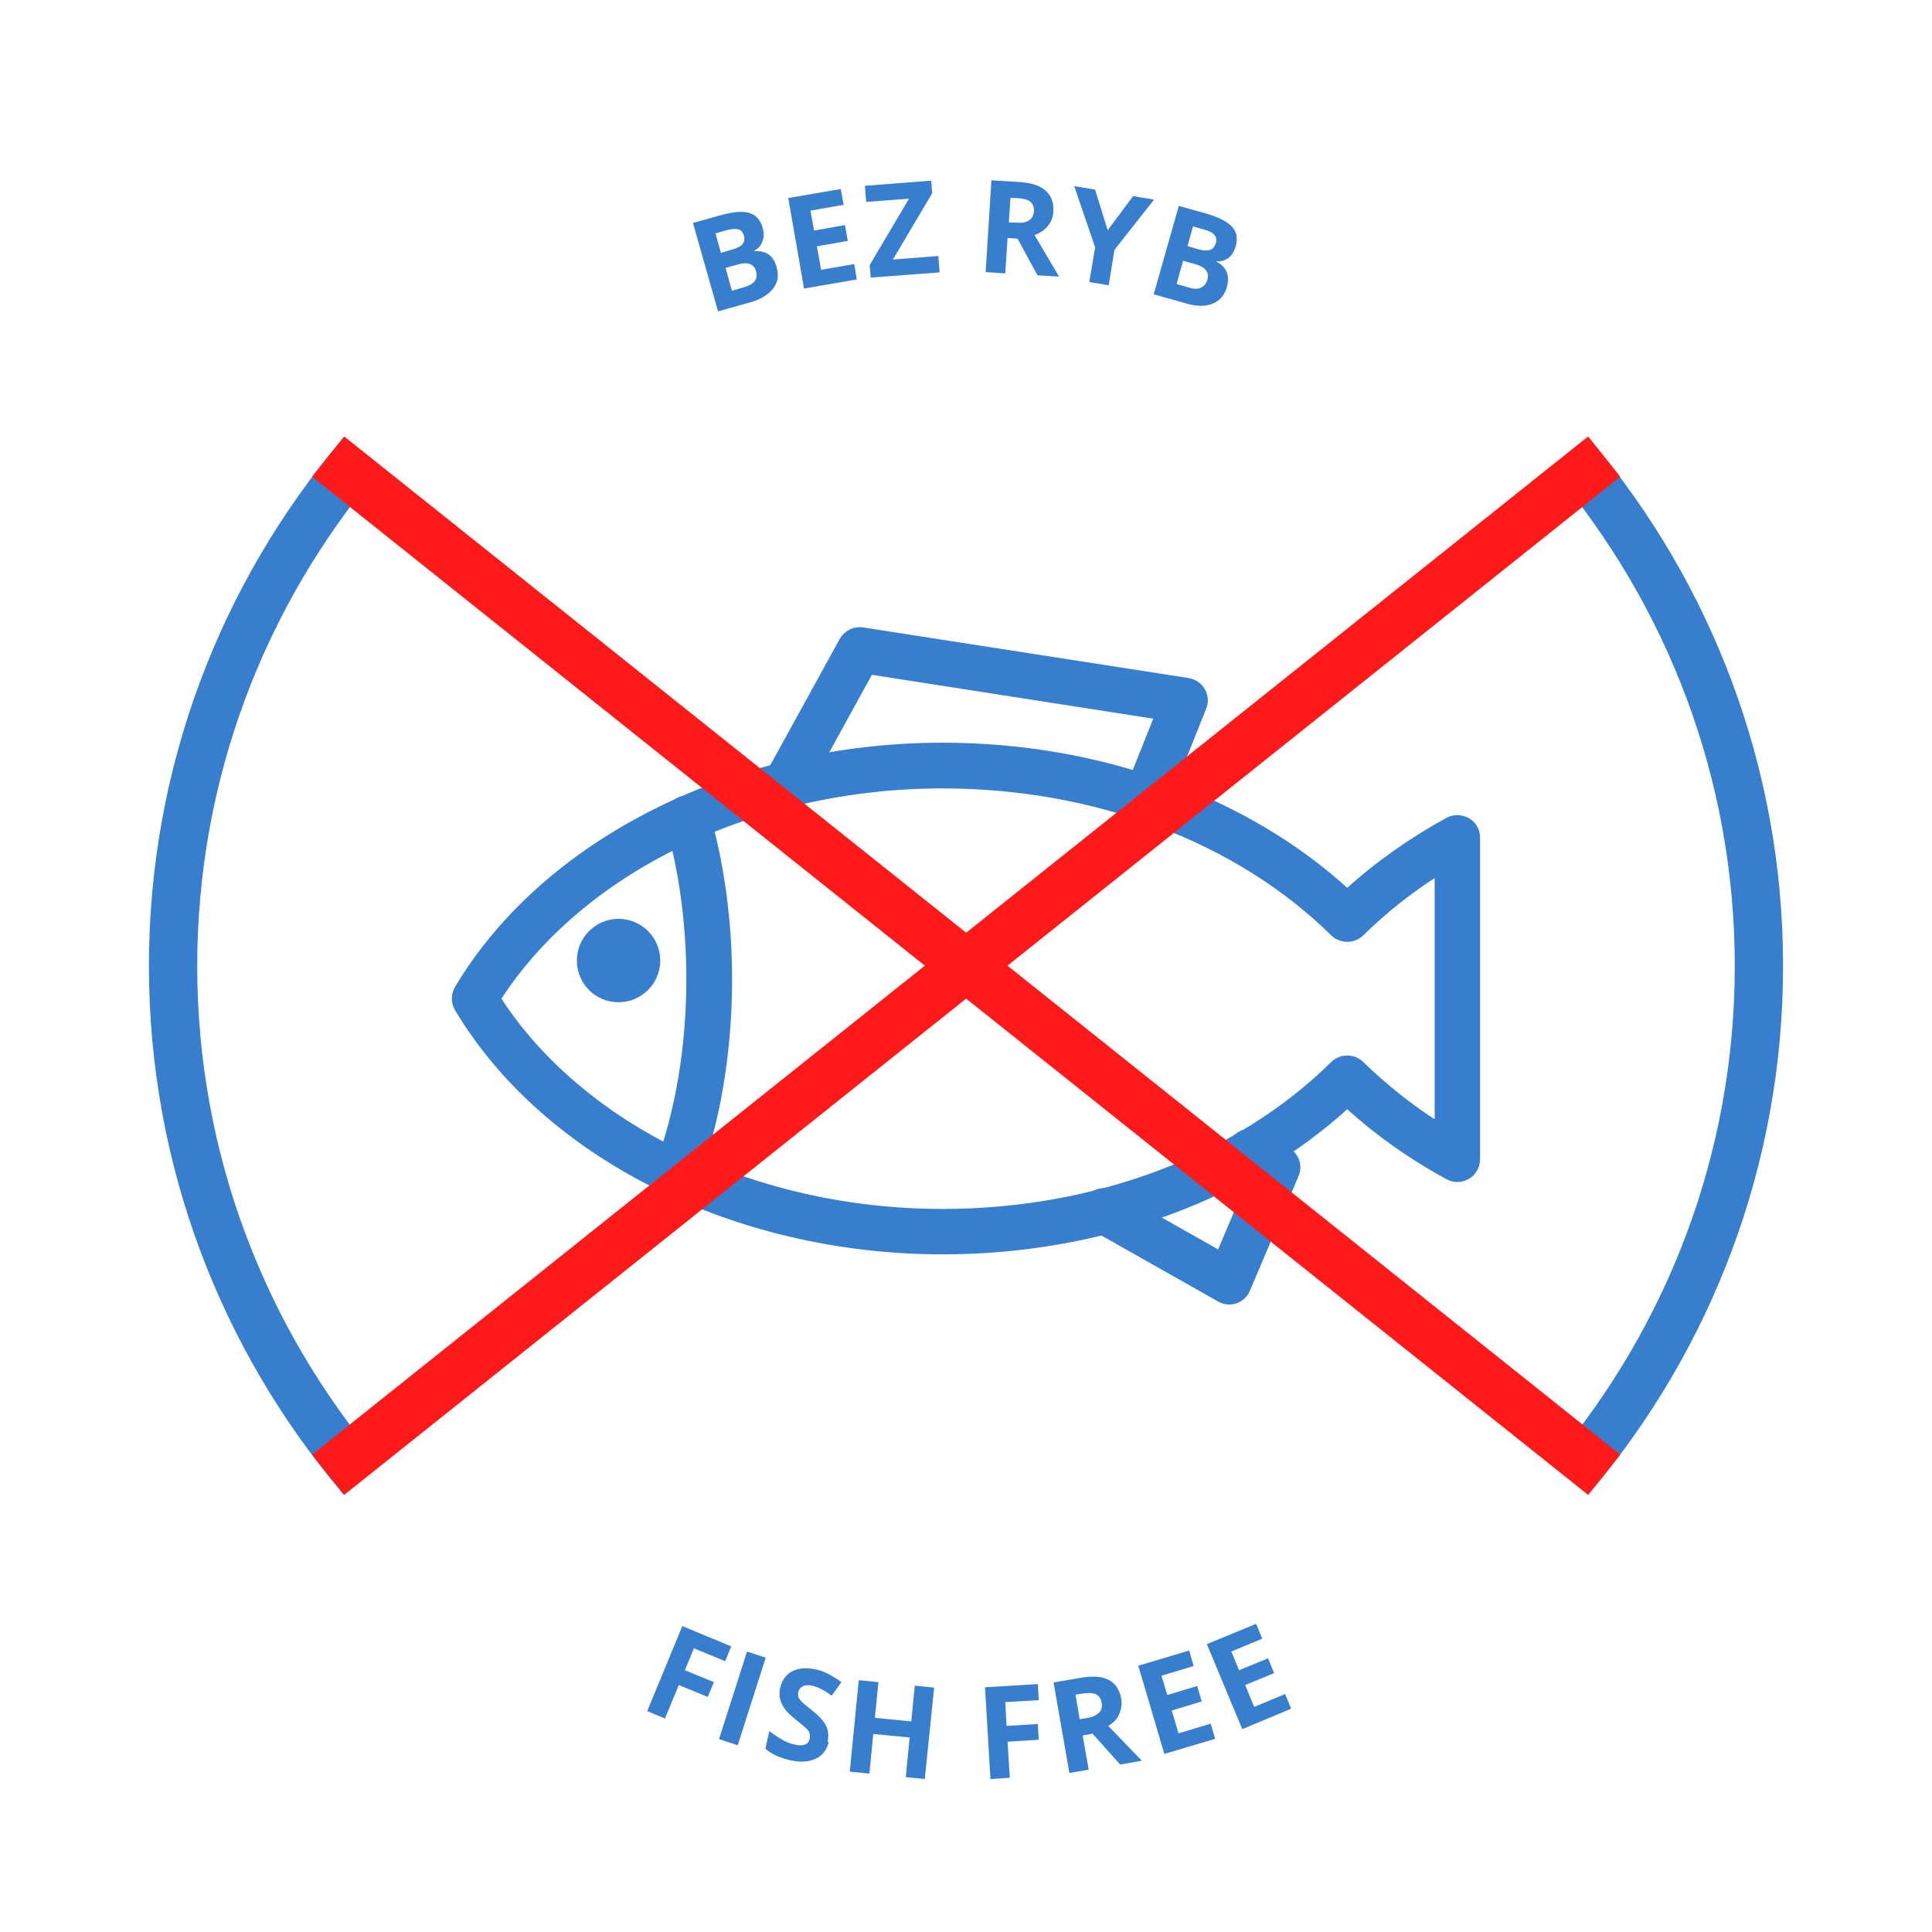 <?xml version="1.0" encoding="UTF-8"?>
<svg id="Vrstva_2" data-name="Vrstva 2" xmlns="http://www.w3.org/2000/svg" viewBox="0 0 60 60">
  <defs>
    <style>
      .cls-1 {
        stroke: #ff1a1a;
        stroke-width: 1.6px;
      }

      .cls-1, .cls-2 {
        fill: none;
      }

      .cls-1, .cls-3 {
        stroke-miterlimit: 10;
      }

      .cls-2, .cls-4 {
        stroke-width: 0px;
      }

      .cls-3 {
        stroke: #387ecf;
        stroke-width: .25px;
      }

      .cls-3, .cls-4 {
        fill: #387ecf;
      }
    </style>
  </defs>
  <g id="fish">
    <g>
      <g>
        <g>
          <g>
            <path class="cls-4" d="M21.5,6.93l.86-.24c.39-.11.69-.14.9-.08.21.06.35.21.42.45.05.16.05.31,0,.44s-.13.22-.25.28v.02c.19-.01.34.03.45.11.11.08.19.21.24.39.07.25.04.47-.11.66s-.37.33-.68.42l-1.03.29-.78-2.75ZM22.4,7.85l.34-.1c.16-.05.27-.1.32-.17.06-.07.07-.16.04-.27-.03-.1-.09-.17-.18-.19-.09-.02-.22-.01-.39.04l-.31.09.17.61ZM22.53,8.31l.2.72.38-.11c.16-.05.27-.11.33-.19.06-.08.07-.19.04-.31-.07-.23-.26-.3-.59-.2l-.36.1Z"/>
            <path class="cls-4" d="M26.6,8.68l-1.63.28-.49-2.81,1.63-.28.09.49-1.03.18.11.62.96-.17.09.49-.96.17.13.73,1.03-.18.08.49Z"/>
            <path class="cls-4" d="M29.17,8.46l-2.13.16-.03-.39,1.22-2.06-1.33.1-.04-.5,2.06-.16.03.39-1.22,2.06,1.41-.11.04.5Z"/>
            <path class="cls-4" d="M31.29,7.4l-.07,1.09-.61-.04.18-2.85.83.05c.39.02.67.11.85.27s.26.37.24.66c0,.17-.07.31-.17.44-.1.12-.24.22-.41.28.39.67.65,1.1.76,1.29l-.67-.04-.62-1.14-.32-.02ZM31.32,6.91h.2c.19.02.33,0,.43-.06s.15-.16.16-.29c0-.14-.03-.23-.12-.3s-.23-.1-.43-.11h-.18s-.05.76-.05.76Z"/>
            <path class="cls-4" d="M34.4,7.15l.79-1.06.65.11-1.23,1.56-.18,1.1-.6-.1.18-1.08-.65-1.9.65.11.39,1.26Z"/>
            <path class="cls-4" d="M36.59,6.39l.86.24c.39.11.66.25.81.41s.18.36.12.6c-.05.16-.12.29-.23.37-.11.08-.23.12-.36.1v.02c.16.09.26.2.31.33.05.13.05.28,0,.46-.07.25-.22.42-.44.51-.22.09-.49.09-.8,0l-1.03-.29.78-2.75ZM36.74,8.1l-.2.72.38.11c.16.05.29.05.38,0,.09-.04.16-.12.2-.25.06-.23-.07-.39-.39-.48l-.36-.1ZM36.87,7.64l.34.1c.16.05.28.05.37.02s.14-.1.18-.21c.03-.11.01-.19-.05-.26-.06-.07-.18-.13-.35-.17l-.31-.09-.17.61Z"/>
          </g>
          <g>
            <path class="cls-4" d="M20.65,53.37l-.55-.23,1.09-2.64,1.52.63-.19.46-.97-.4-.28.68.9.37-.19.46-.9-.37-.43,1.04Z"/>
            <path class="cls-4" d="M22.33,54.01l.87-2.72.58.19-.87,2.72-.58-.19Z"/>
            <path class="cls-4" d="M25.74,54.09c-.06.25-.19.43-.41.53s-.48.12-.81.04c-.3-.07-.55-.18-.75-.35l.12-.55c.17.13.32.22.44.29.12.06.24.11.35.13.13.03.24.03.32,0,.08-.03.13-.1.15-.2.01-.05,0-.11-.01-.16s-.06-.1-.11-.15-.16-.14-.32-.27c-.15-.12-.26-.22-.33-.32-.07-.09-.12-.19-.15-.3-.03-.11-.03-.23,0-.36.06-.25.18-.42.38-.52.2-.1.45-.12.74-.05.14.03.28.08.4.15s.25.14.38.24l-.3.42c-.13-.09-.25-.17-.34-.21-.09-.05-.19-.08-.28-.1-.11-.03-.21-.02-.28.02-.07.04-.12.1-.14.18-.01.05,0,.1,0,.14.01.04.05.09.09.14.04.05.15.14.33.28.23.18.38.35.45.5.07.15.08.31.04.49Z"/>
            <path class="cls-4" d="M28.73,55.25l-.6-.06.12-1.23-1.13-.11-.12,1.23-.61-.06.28-2.84.61.06-.11,1.11,1.13.11.11-1.11.6.06-.29,2.84Z"/>
            <path class="cls-4" d="M31.36,55.21l-.6.04-.17-2.85,1.64-.1.03.5-1.04.06.04.74.97-.06.03.49-.97.06.07,1.13Z"/>
            <path class="cls-4" d="M33.62,53.88l.19,1.08-.6.1-.49-2.81.82-.14c.38-.07.68-.05.89.06.21.11.34.3.39.59.03.17,0,.32-.06.47s-.18.27-.34.37c.54.56.88.92,1.04,1.08l-.67.12-.86-.96-.32.06ZM33.54,53.39l.19-.03c.19-.03.32-.09.4-.17.08-.08.11-.18.08-.32-.02-.13-.09-.22-.19-.26-.1-.04-.25-.04-.44-.01l-.18.03.13.76Z"/>
            <path class="cls-4" d="M37.74,54l-1.58.47-.81-2.74,1.58-.47.14.48-1,.3.18.6.93-.28.14.48-.93.28.21.71,1-.3.14.48Z"/>
            <path class="cls-4" d="M40.11,53.06l-1.53.64-1.1-2.64,1.53-.63.19.46-.96.4.24.58.9-.37.19.46-.9.37.28.68.96-.4.19.46Z"/>
          </g>
        </g>
        <g>
          <path class="cls-3" d="M54,30c0,5.88-2.13,11.26-5.65,15.44l.96.8c3.7-4.39,5.94-10.06,5.94-16.24s-2.24-11.85-5.94-16.24l-.96.8c3.52,4.18,5.65,9.56,5.65,15.44Z"/>
          <path class="cls-3" d="M6,30c0-5.88,2.13-11.26,5.65-15.44l-.96-.8c-3.7,4.39-5.94,10.06-5.94,16.24s2.24,11.85,5.94,16.24l.96-.8c-3.52-4.18-5.65-9.56-5.65-15.44Z"/>
        </g>
        <g>
          <path class="cls-3" d="M19.21,31c-.65,0-1.17-.52-1.17-1.17s.53-1.17,1.17-1.17,1.17.52,1.17,1.17-.53,1.17-1.17,1.17Z"/>
          <path class="cls-3" d="M29.27,38.83c-6.4,0-12.3-2.95-15.03-7.52-.11-.18-.11-.41,0-.6,2.73-4.57,8.63-7.52,15.03-7.52,4.86,0,9.41,1.65,12.57,4.55.93-.85,1.99-1.6,3.14-2.23.18-.1.4-.09.58.01.18.1.28.29.28.5v9.98c0,.21-.11.4-.28.5-.18.11-.4.11-.58.01-1.16-.63-2.21-1.38-3.14-2.23-3.16,2.9-7.71,4.55-12.57,4.55ZM15.42,31.01c2.6,4.05,7.99,6.66,13.85,6.66,4.77,0,9.21-1.68,12.16-4.6.23-.22.59-.22.82,0,.73.71,1.54,1.36,2.43,1.92v-7.95c-.89.56-1.71,1.21-2.43,1.92-.23.22-.59.22-.82,0-2.96-2.92-7.39-4.6-12.16-4.6-5.86,0-11.25,2.6-13.85,6.66Z"/>
          <path class="cls-3" d="M21,37.04c-.07,0-.14-.01-.2-.04-.3-.11-.45-.45-.34-.75.64-1.71.98-3.73.98-5.84,0-1.69-.22-3.36-.65-4.84-.09-.31.09-.63.4-.72.31-.09.63.09.72.4.46,1.58.7,3.37.7,5.16,0,2.25-.36,4.41-1.05,6.25-.09.23-.31.38-.54.38Z"/>
          <path class="cls-3" d="M35.59,25.37c-.07,0-.15-.01-.22-.04-.3-.12-.44-.46-.32-.76l.94-2.35-8.98-1.4-2.1,3.82c-.15.28-.51.38-.79.23-.28-.15-.38-.51-.23-.79l2.3-4.18c.12-.21.36-.33.6-.29l10.1,1.57c.18.03.33.13.42.29.09.15.1.34.03.5l-1.21,3.03c-.09.23-.31.37-.54.37Z"/>
          <path class="cls-3" d="M38.18,40.39c-.1,0-.2-.03-.29-.08l-3.89-2.2c-.28-.16-.38-.51-.22-.79.16-.28.51-.38.79-.22l3.32,1.88,1.05-2.48-.41-.23c-.28-.16-.38-.51-.22-.79.16-.28.51-.38.79-.22l.86.49c.26.15.37.46.25.73l-1.51,3.56c-.06.15-.19.27-.35.32-.06.02-.12.03-.19.03Z"/>
        </g>
        <rect class="cls-2" width="60" height="60"/>
      </g>
      <path class="cls-1" d="M49.82,45.8c-13.21-10.54-26.42-21.08-39.63-31.62"/>
      <path class="cls-1" d="M10.19,45.8c13.21-10.54,26.42-21.08,39.63-31.62"/>
    </g>
  </g>
</svg>